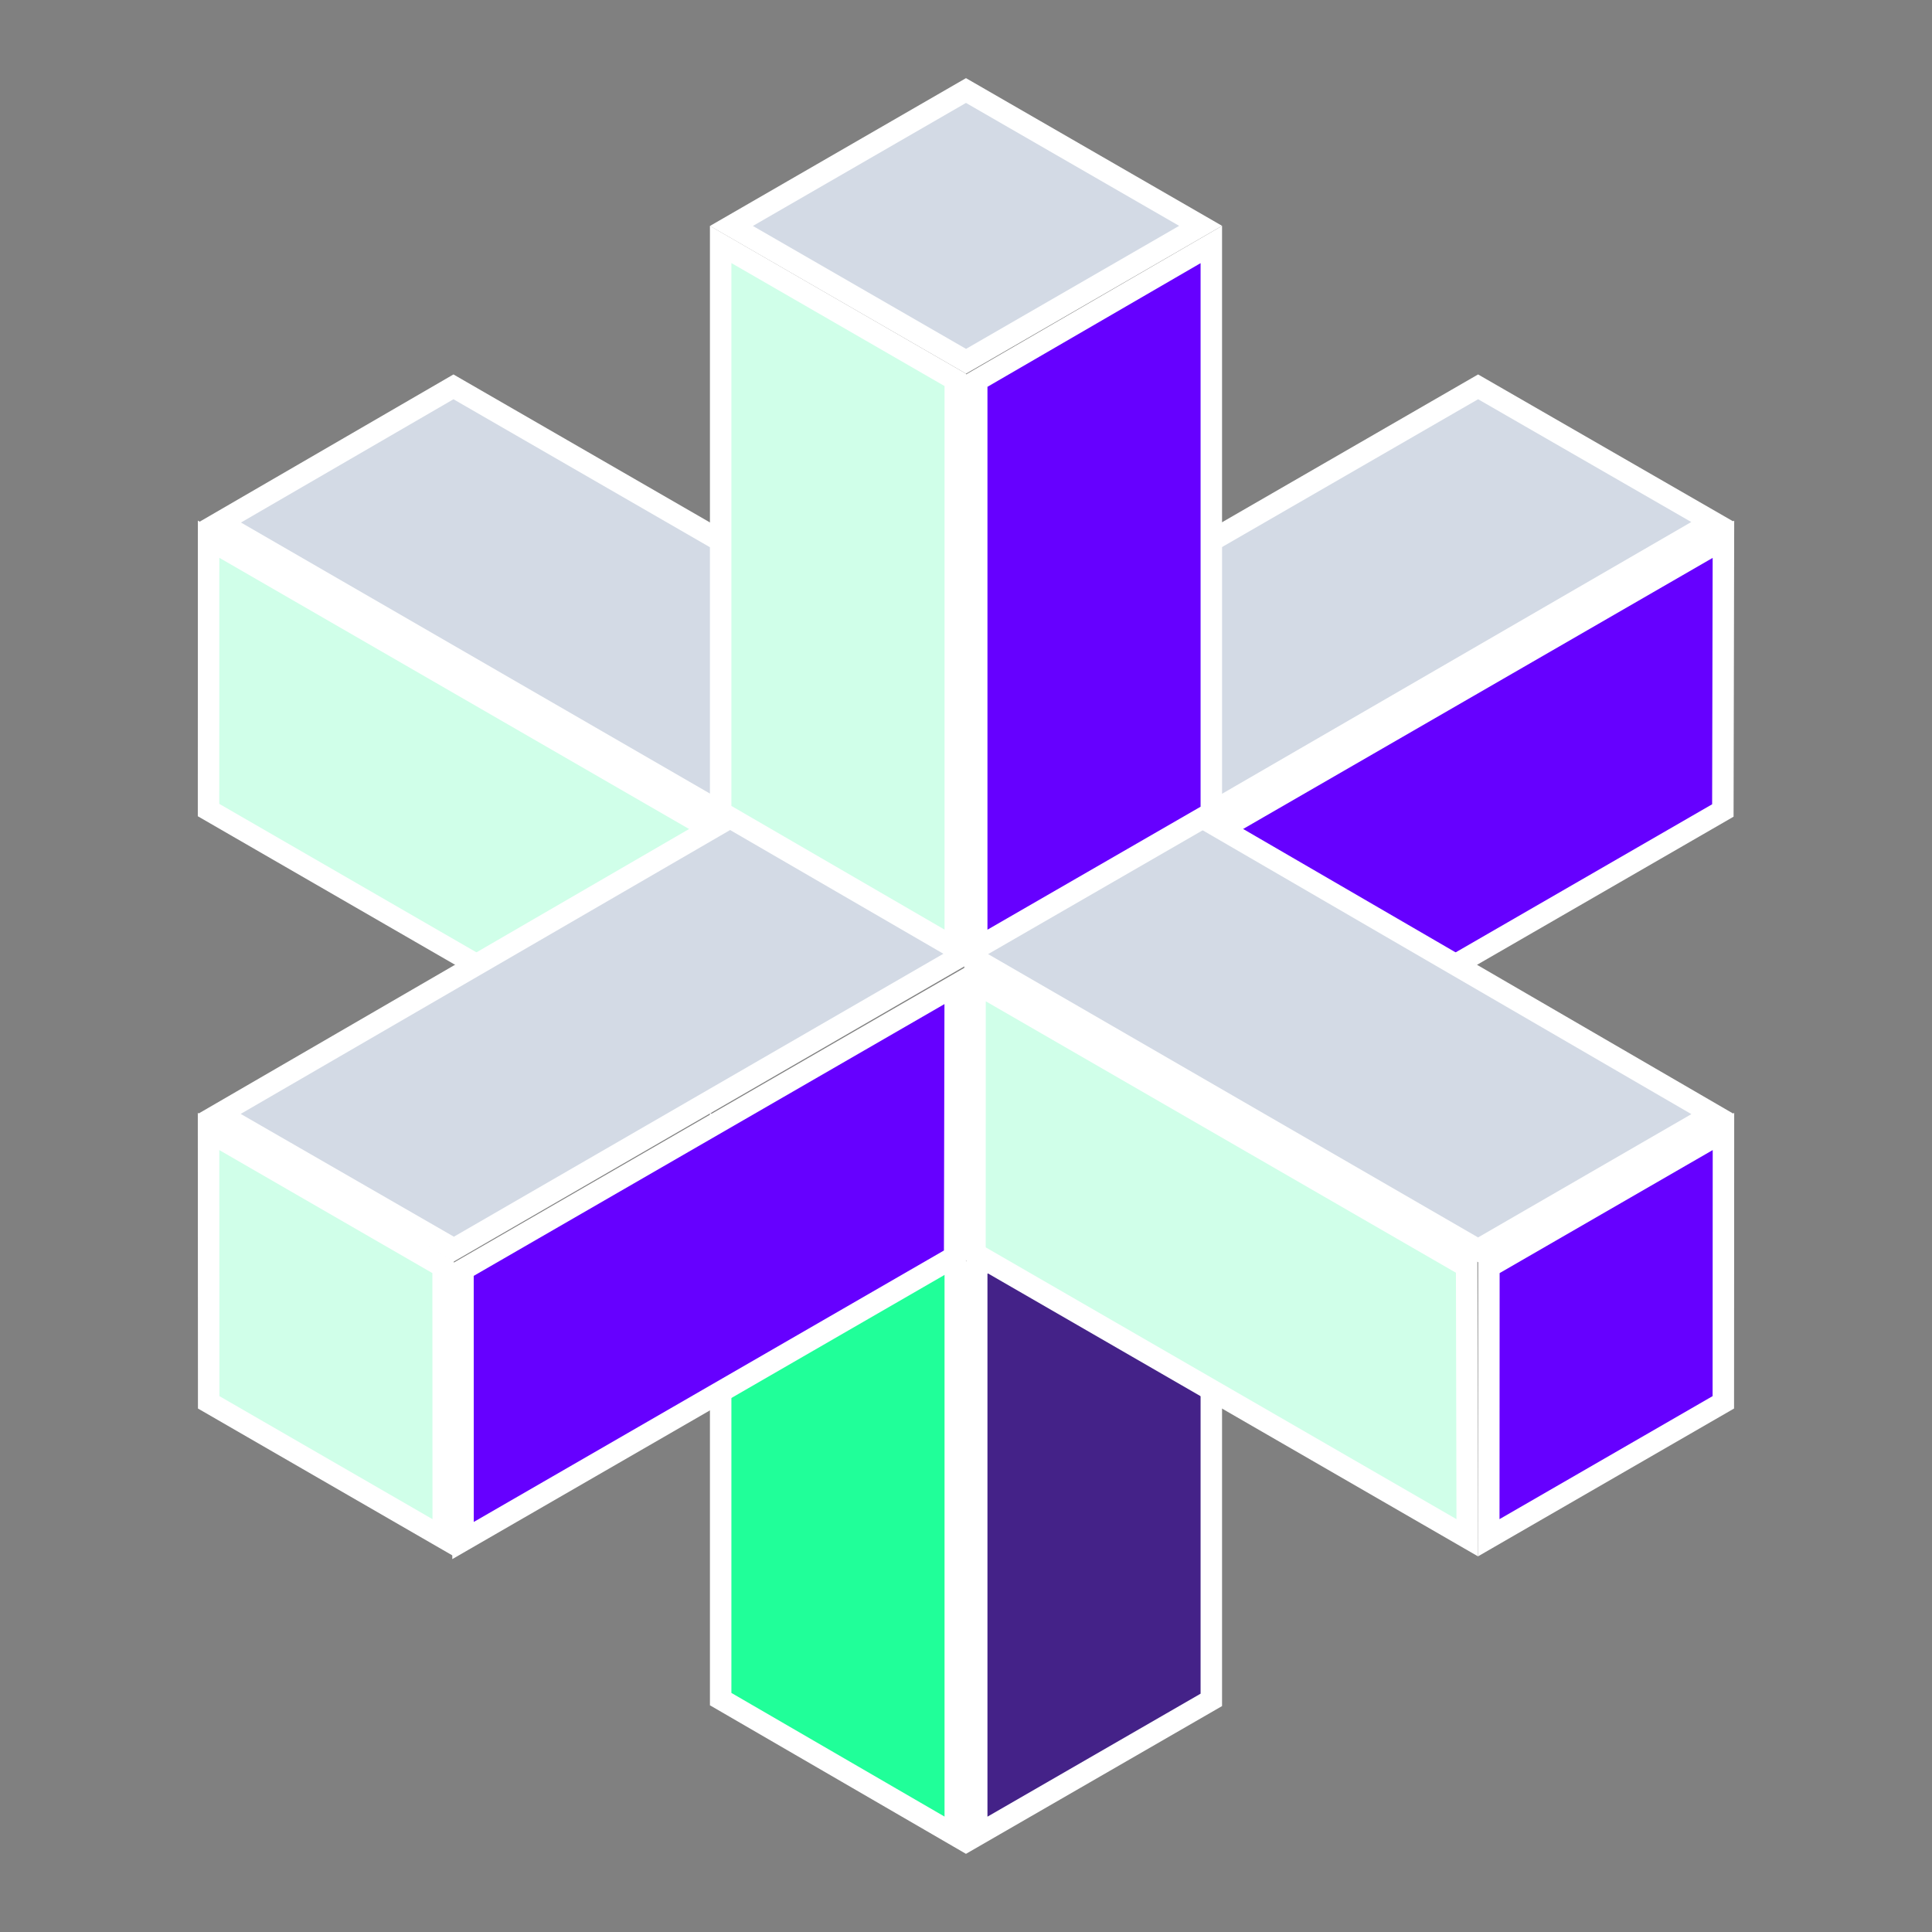 <?xml version="1.0" encoding="UTF-8"?>
<svg id="Layer_1" xmlns="http://www.w3.org/2000/svg" xmlns:serif="http://www.serif.com/" version="1.1" viewBox="0 0 1800 1800">
  <rect x="0" y="0" width="1800" height="1800" fill="#808080" stroke="none"/>
  <!-- Generator: Adobe Illustrator 30.0.0, SVG Export Plug-In . SVG Version: 2.1.1 Build 123)  -->
  <defs>
    <style>
      .st0 {
        fill: #428;
      }

      .st0, .st1, .st2, .st3, .st4 {
        fill-rule: evenodd;
      }

      .st1 {
        fill: #20ff99;
      }

      .st5 {
        fill: #fff;
      }

      .st2 {
        fill: #60f;
      }

      .st3 {
        fill: #d0ffe9;
      }

      .st4 {
        fill: #d3dae5;
      }
    </style>
  </defs>
  <g>
    <polygon class="st1" points="671.43 1583.03 671.43 1054.15 890 1180.28 890 1709.84 671.43 1583.03"/>
    <path class="st5" d="M681.43,1071.47l198.57,114.58v506.42l-198.57-115.21v-505.8M661.43,1036.84v551.95l238.57,138.41v-552.7l-238.57-137.67h0Z"/>
  </g>
  <g>
    <polygon class="st0" points="910 1181 1128.56 1054.19 1128.56 1583.75 910 1709.87 910 1181"/>
    <path class="st5" d="M1118.56,1071.55v506.42l-198.57,114.58v-505.8l198.57-115.21M1138.56,1036.82l-238.57,138.41v551.95l238.57-137.67v-552.7h0Z"/>
  </g>
  <g>
    <polygon class="st3" points="194.29 754.71 194.34 502.36 652.36 766.8 652.9 1019.49 194.29 754.71"/>
    <path class="st5" d="M204.34,519.68l438.03,252.9.49,229.57-438.57-253.21.05-229.26M184.35,485.04l-.06,275.44,478.65,276.35-.59-275.81L184.35,485.04h0Z"/>
  </g>
  <g>
    <polygon class="st3" points="908.38 1167.91 908.44 915.56 1366.46 1180 1366.99 1432.69 908.38 1167.91"/>
    <path class="st5" d="M918.43,932.88l438.03,252.9.49,229.57-438.58-253.21.05-229.26M898.44,898.24l-.06,275.44,478.65,276.35-.59-275.81-478-275.98h0Z"/>
  </g>
  <g>
    <polygon class="st2" points="1387.17 1180.34 1605.71 1054.17 1605.58 1306.51 1387.04 1432.69 1387.17 1180.34"/>
    <path class="st5" d="M1595.7,1071.49l-.11,229.25-198.53,114.62.11-229.25,198.53-114.62M1615.72,1036.84h0ZM1615.72,1036.84l-238.54,137.72-.14,275.45,238.54-137.72.14-275.45h0Z"/>
  </g>
  <g>
    <polygon class="st2" points="1147.07 767.2 1605.68 502.42 1605.15 755.11 1147.13 1019.55 1147.07 767.2"/>
    <path class="st5" d="M1595.65,519.76l-.49,229.57-438.03,252.9-.05-229.26,438.58-253.21M1615.72,485.08l-478.65,276.35.06,275.44,478-275.98.59-275.81h0Z"/>
  </g>
  <g>
    <polygon class="st2" points="431.35 1182.93 889.96 918.15 889.43 1170.84 431.41 1435.27 431.35 1182.93"/>
    <path class="st5" d="M879.93,935.49l-.49,229.57-438.04,252.9-.05-229.26,438.57-253.21M900,900.8l-478.65,276.35.06,275.44,478-275.98.59-275.81h0Z"/>
  </g>
  <g>
    <polygon class="st3" points="194.42 1306.51 194.3 1054.16 412.84 1180.34 412.96 1432.69 194.42 1306.51"/>
    <path class="st5" d="M204.31,1071.49l198.53,114.62.11,229.25-198.53-114.62-.11-229.25M184.29,1036.84l.14,275.45,238.54,137.72-.14-275.45-238.54-137.72h0Z"/>
  </g>
  <g>
    <polygon class="st4" points="899.48 888.25 422.88 1163.76 204.27 1037.83 680.22 761.77 204.57 486.85 422.48 360.42 899.9 635.89 1377.11 360.41 1595.71 486.33 1120.12 761.77 1595.76 1038.04 1377.1 1164.43 899.48 888.25"/>
    <path class="st5" d="M1377.11,371.95l198.6,114.4-445.68,258.13-29.84,17.28,29.82,17.32,445.8,258.93-198.71,114.87-467.61-270.39-10.01-5.79-10.01,5.79-466.59,269.72-198.62-114.41,446.04-258.72,29.88-17.33-29.91-17.29L224.52,486.83l197.97-114.86,467.41,269.7,10,5.77,10-5.77,467.21-269.71M1377.1,348.86l-477.2,275.48-477.43-275.48-237.86,138,475.65,274.92-475.97,276.08,238.6,137.44,476.59-275.5,477.62,276.18,238.6-137.93-475.65-276.27,475.65-275.48-238.6-137.44h0Z"/>
  </g>
  <g>
    <polygon class="st3" points="671.43 756.65 671.43 227.78 890 353.9 890 883.46 671.43 756.65"/>
    <path class="st5" d="M681.43,245.09l198.57,114.58v506.42l-198.57-115.21V245.09M661.43,210.46v551.95l238.57,138.41V348.13l-238.57-137.67h0Z"/>
  </g>
  <g>
    <polygon class="st2" points="910 354.63 1128.56 227.82 1128.56 757.38 910 883.51 910 354.63"/>
    <path class="st5" d="M1118.56,245.18v506.42l-198.57,114.58v-505.8l198.57-115.21M1138.56,210.46l-238.57,138.41v551.95l238.57-137.67V210.46h0Z"/>
  </g>
  <g>
    <polygon class="st4" points="681.44 210.52 899.98 84.35 1118.58 210.41 900.04 336.59 681.44 210.52"/>
    <path class="st5" d="M899.98,95.89l198.59,114.53-198.53,114.62-198.59-114.53,198.53-114.62M899.98,72.8l-238.54,137.72,238.61,137.61,238.54-137.72-238.61-137.61h0Z"/>
  </g>
</svg>